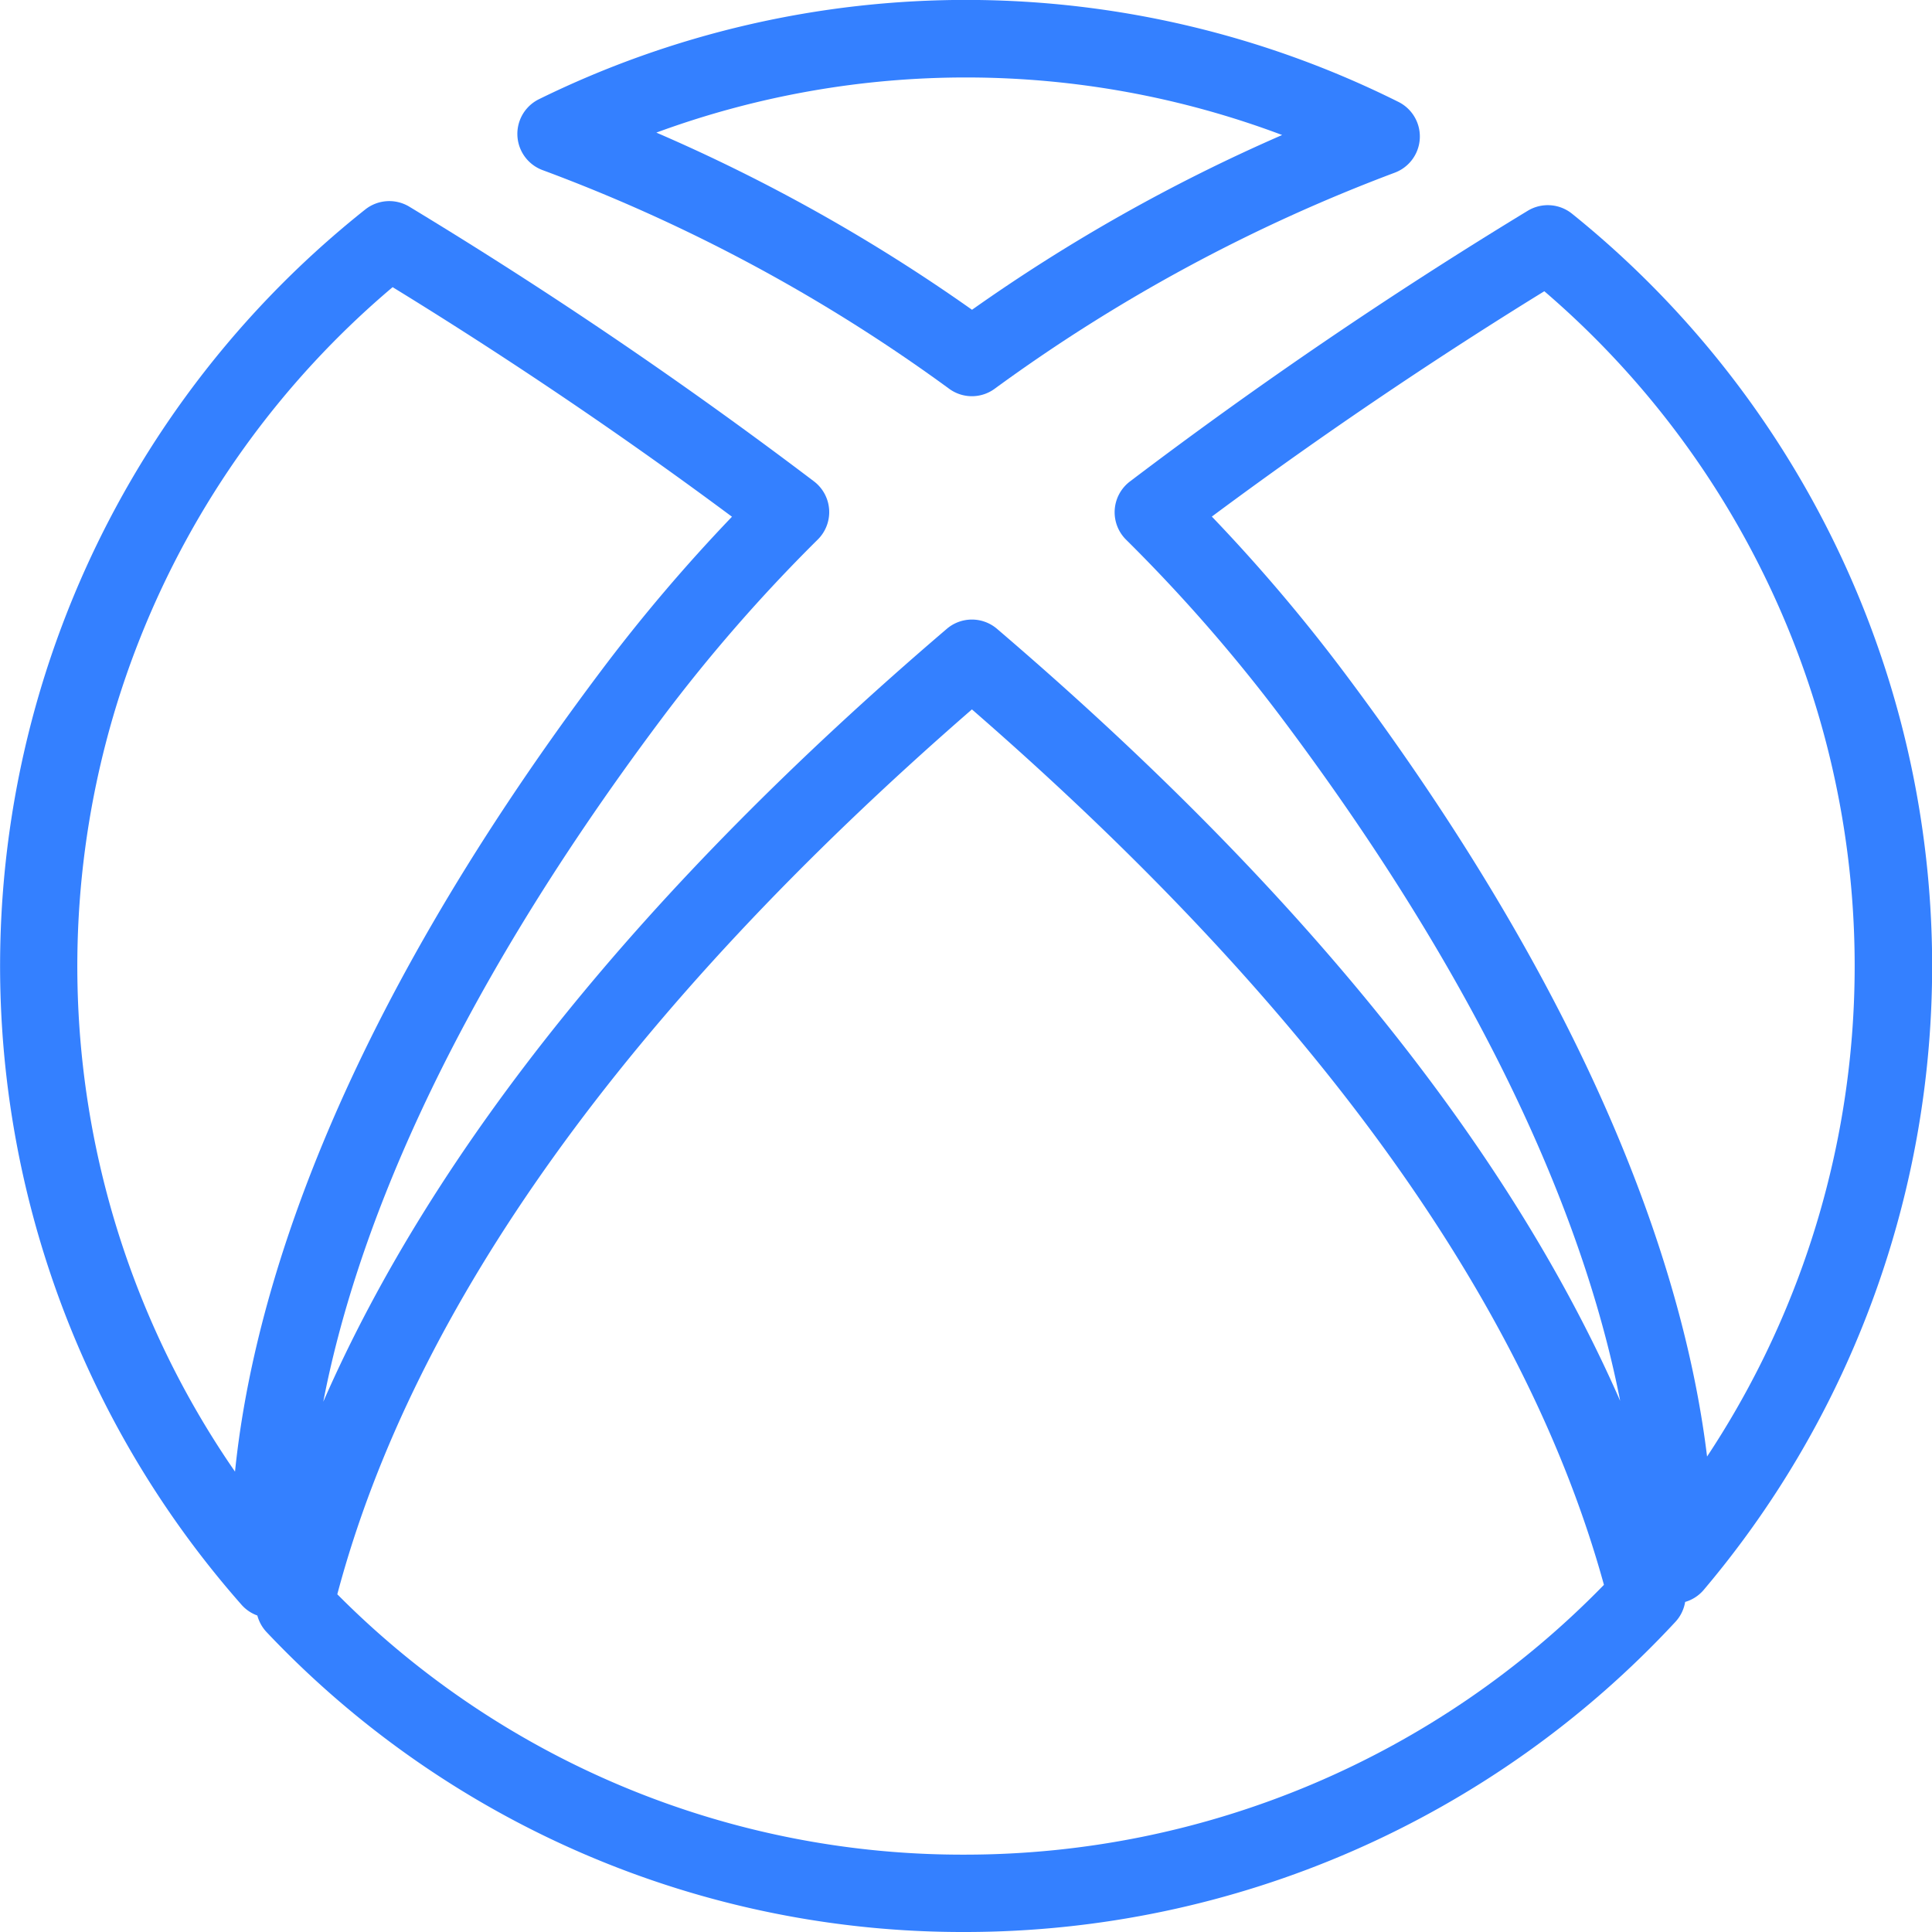 <?xml version="1.0" encoding="UTF-8"?> <svg xmlns="http://www.w3.org/2000/svg" viewBox="0 0 512 512"> <defs> <style>.cls-1{fill:#3480ff;}</style> </defs> <title>555</title> <g id="Layer_2" data-name="Layer 2"> <g id="Layer_1-2" data-name="Layer 1"> <path class="cls-1" d="M370.59,27a256.52,256.52,0,0,0-227.78-.7,10.24,10.24,0,0,0,1,18.79A444.06,444.06,0,0,1,251.5,103a10.2,10.2,0,0,0,12.13,0,443.55,443.55,0,0,1,106-57.24,10.24,10.24,0,0,0,1-18.74Zm-113,55.09a462.12,462.12,0,0,0-83.65-46.95,237.75,237.75,0,0,1,165.84.64A461.56,461.56,0,0,0,257.57,82.11Z"></path> <path class="cls-1" d="M416.61,56.64a10.25,10.25,0,0,0-11.75-.78A1243,1243,0,0,0,299.44,127.6a10.23,10.23,0,0,0-1,15.44,431.4,431.4,0,0,1,41.44,47.52c58.39,77.87,81.29,138.82,89.48,180.69-29.56-67.43-84.9-136-165.14-204.6a10.23,10.23,0,0,0-13.31,0C170.56,235.31,115.19,304,85.67,371.48c8.16-42.22,31.2-103,89.59-180.92A430.48,430.48,0,0,1,216.7,143a10.23,10.23,0,0,0-1-15.44A1243,1243,0,0,0,108.47,54.77a10.26,10.26,0,0,0-11.67.74A256,256,0,0,0,64,425.27a10.21,10.21,0,0,0,4.2,2.86,10.28,10.28,0,0,0,2.48,4.43A253.75,253.75,0,0,0,256,512a256.85,256.85,0,0,0,188-82.19,10.19,10.19,0,0,0,2.58-5.28,10.16,10.16,0,0,0,4.93-3.2A256,256,0,0,0,416.61,56.64ZM62.28,390a235.56,235.56,0,0,1,41.77-313.9c22.83,14,54.84,34.74,89.93,60.84a449.79,449.79,0,0,0-35.1,41.38C87.73,273.13,66.86,345,62.28,390ZM256,491.5a233.36,233.36,0,0,1-166.61-69c20.2-76.12,76.73-155,168.18-234.5C348,266.6,404.29,344.6,425.06,420A236.32,236.32,0,0,1,256,491.5ZM356.27,178.27a452.78,452.78,0,0,0-35.12-41.37c34.35-25.54,65.7-45.92,88.11-59.72A235.54,235.54,0,0,1,452.39,386C447,341.54,425.63,270.77,356.27,178.27Z"></path> </g> </g> </svg> 